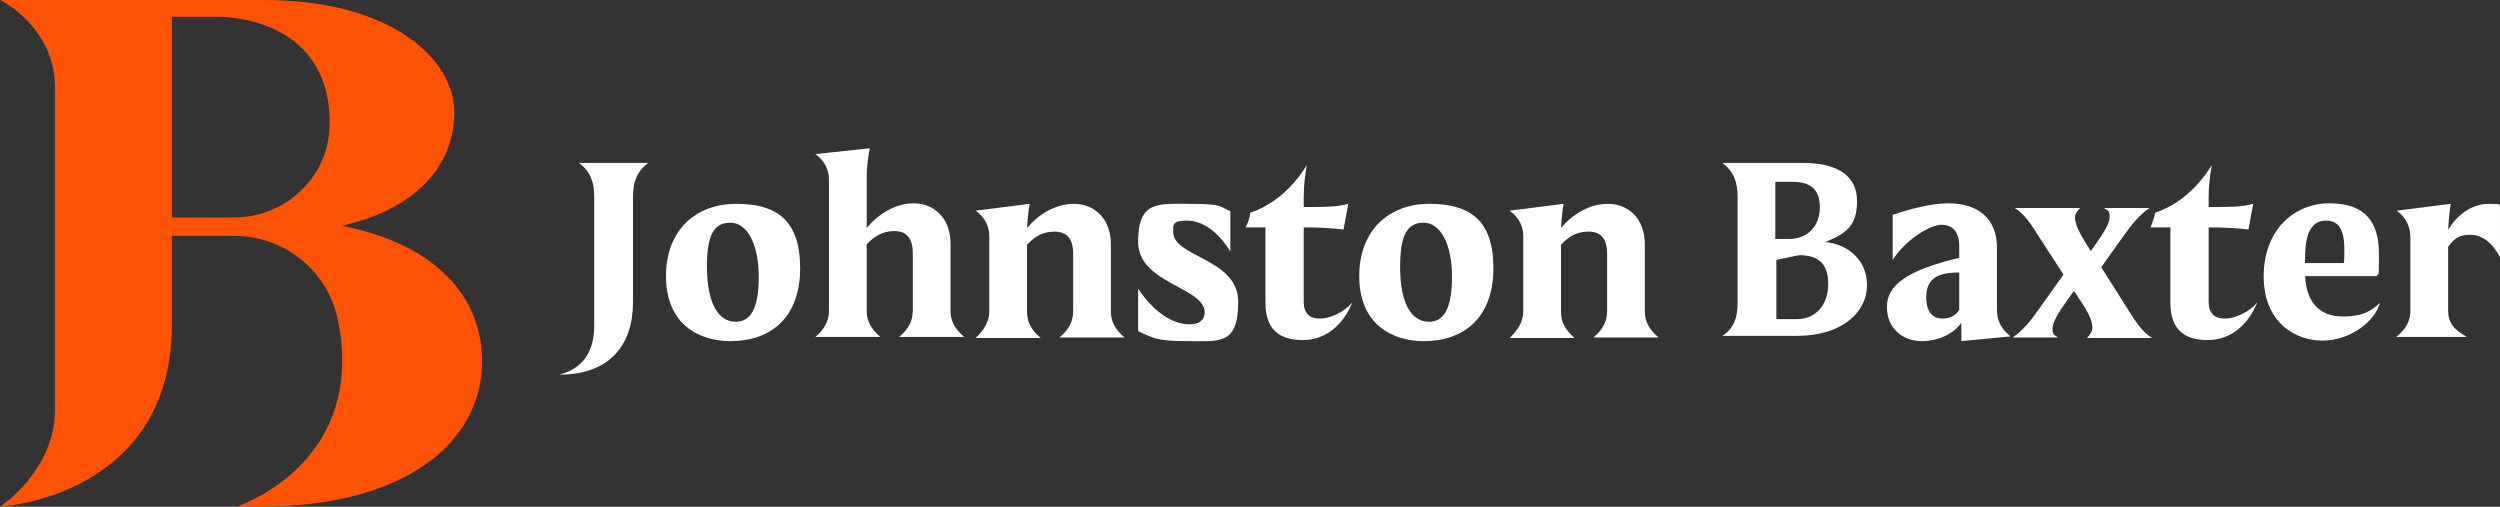 <svg xmlns="http://www.w3.org/2000/svg" xmlns:svg="http://www.w3.org/2000/svg" xmlns:sodipodi="http://sodipodi.sourceforge.net/DTD/sodipodi-0.dtd" xmlns:inkscape="http://www.inkscape.org/namespaces/inkscape" viewBox="0 0 477.1 96.7"><rect x="0" y="0" width="477.1" height="96.7" fill="#333333" stroke="none"/><defs><style>      .cls-1 {        fill: #ff5205;      }      .cls-2 {        fill: #fff;      }    </style></defs><g><g id="svg15" inkscape:version="1.4 (86a8ad7, 2024-10-11)" sodipodi:docname="JB_long-orange-pale-grey.svg"><g id="Layer_2"><g id="Layer_1-2" data-name="Layer_1"><g id="g15"><path id="path1" class="cls-1" d="M62.9,23.7c0,9.9-8.3,17.8-18.2,17.8h-11.9V3.2h8.8s21.3-.5,21.3,20.2c0,0,0,.2,0,.3M65.2,43.1c14.6-3.3,21.5-11.8,21.5-21.7S75,0,50.3,0H0s10.5,5,10.5,16.8v61.3c0,11.8-10.5,18.6-10.5,18.6,0,0,32.8-1.8,32.8-34.8v-16.9h11.9c8.8,0,16.7,5.7,19.3,14.2.8,2.8,1.3,6,1.3,9.7,0,21.3-20.2,27.8-20.2,27.8h4.6c27.2,0,42.3-12,42.3-27.8,0-12-8.6-22.3-26.8-25.8"></path><path id="path2" class="cls-2" d="M113.4,62.2v-24.7c0-2.5-.6-4.7-2.9-6.4h13.2c-2.3,1.7-2.9,3.9-2.9,6.4v20.2c0,8-4.3,13.8-14.1,13.8,4.5-1.1,6.7-4.4,6.7-9.3"></path><path id="path3" class="cls-2" d="M140.4,61.4c2.8,0,4.4-2.4,4.4-8.6s-2.2-10.3-5.4-10.3-4.5,2.4-4.5,8.5c.1,7,2.2,10.4,5.5,10.4M127.1,52.7c0-8.9,5.8-13.8,13.4-13.8s12.2,3,12.2,12.3-5.5,13.9-13.3,13.9c-5.9,0-12.3-3.1-12.3-12.4"></path><path id="path4" class="cls-2" d="M158.2,59.3v-25c0-1.8-.7-3.5-2.6-4.9l10.4-1.1c-.4,1.9-.6,3.7-.6,5.8v9.4c2.1-2.5,5.3-4.7,9-4.7s7,2.7,7,7.7v12.8c0,1.8.7,3.4,2.6,5h-12.4c1.9-1.6,2.6-3.2,2.6-5v-11c0-2.8-1.2-4.2-3.5-4.2s-3.8,1-5.3,2.5v12.7c0,1.8.7,3.4,2.6,5h-12.4c1.9-1.6,2.6-3.2,2.6-5"></path><path id="path5" class="cls-2" d="M188.8,59.3v-14.2c0-1.8-.7-3.5-2.6-4.9l10.3-1.3c-.3,1.6-.4,3.1-.5,4.6,2.1-2.5,5.3-4.6,9-4.6s7,2.7,7,7.7v12.8c0,1.8.7,3.4,2.6,5h-12.4c1.9-1.6,2.6-3.2,2.6-5v-11c0-2.8-1.2-4.2-3.5-4.2s-3.8.9-5.3,2.5v12.8c0,1.8.7,3.4,2.6,5h-12.4c1.9-1.8,2.6-3.4,2.6-5.2"></path><path id="path6" class="cls-2" d="M227,61.9c2,0,2.9-.9,2.9-2.3,0-4.8-12.7-5.5-12.7-13.4s3.7-7.3,9.9-7.3,5.6.5,7.7,1.4v7.7c-2.2-3.6-5.2-5.9-8.2-5.9s-2.7.8-2.7,2.2c0,4.8,12.4,5,12.4,13.3s-3.6,7.5-9.7,7.5-6.7-.7-9.4-1.9v-8.1c2.8,4.2,6.4,6.8,9.8,6.8"></path><path id="path7" class="cls-2" d="M238.6,40.6c4.1-1.4,7.9-4.4,10.8-9.1-.4,2.2-.6,4.2-.6,6.1v1.9h1.6c2.4,0,4.8,0,6.9-.6l-.9,4.9c-2.4-.3-4.9-.4-7.6-.4v14.2c0,2.2,1.1,3.2,3.1,3.2s4.7-1.3,6.2-3.1c-1.7,4.1-4.9,7.2-9.5,7.2s-7.1-2.2-7.1-7.1v-14.4h-3.8c.5-.9.8-1.9.9-2.8"></path><path id="path8" class="cls-2" d="M272.7,61.4c2.8,0,4.4-2.4,4.4-8.6s-2.2-10.3-5.4-10.3-4.5,2.4-4.5,8.5c0,7,2.2,10.4,5.5,10.4M259.4,52.7c0-8.9,5.8-13.8,13.4-13.8s12.2,3,12.2,12.3-5.5,13.9-13.3,13.9c-5.9,0-12.3-3.1-12.3-12.4"></path><path id="path9" class="cls-2" d="M290.7,59.3v-14.2c0-1.8-.7-3.5-2.6-4.9l10.3-1.3c-.3,1.6-.4,3.1-.5,4.6,2.1-2.5,5.3-4.6,9-4.6s7,2.7,7,7.7v12.8c0,1.8.7,3.4,2.6,5h-12.4c1.9-1.6,2.6-3.2,2.6-5v-11c0-2.8-1.2-4.2-3.5-4.2s-3.8.9-5.3,2.5v12.8c0,1.8.7,3.4,2.6,5h-12.4c1.9-1.8,2.6-3.4,2.6-5.2"></path><path id="path10" class="cls-2" d="M343,60.9c3.3,0,5.9-2.5,5.9-6.7s-2.2-5.5-5.6-5.5l-4.3.9v11.3h4ZM341.5,45.6c3.2,0,5.8-2.2,5.8-6s-2.1-4.9-5.3-4.9h-3.2v10.9h2.7ZM331.6,57.9v-20.4c0-2.5-.6-4.7-2.9-6.4h15.5c6.7,0,10.2,2.6,10.2,7.3s-2.1,6.2-6.1,7.8c3.9.3,8,3.1,8,8.2s-4.6,9.7-13.5,9.7h-14.1c2.3-1.5,2.9-3.7,2.9-6.2"></path><path id="path11" class="cls-2" d="M370.7,60.8c1.5,0,2.7-.7,3.2-1.7v-7.1c-4.5,0-6.3,1.4-6.3,4.8,0,2.9,1.4,4,3.1,4M371.8,38.8c5.7,0,9.3,2.9,9.3,8.5v11.7c0,2.1.7,3.7,2.6,5.2l-9.4.9v-3.5c-1.4,2-4.2,3.5-7.6,3.5s-6.6-2.3-6.6-6.5,3.8-7,13.8-9.4v-2.2c0-2.7-1.2-4.1-3.4-4.1s-6.9,2.9-9.3,6.7v-8.6c3.3-1.1,7.3-2.2,10.6-2.2"></path><path id="path12" class="cls-2" d="M399.3,62.5c0-1.1-.5-2.4-1.8-4.4l-1.7-2.6-1.3,1.8c-1.7,2.4-2.8,4.2-2.8,5.4s.3,1.2,1.1,1.7h-8.7c1.8-1.2,3.4-3.1,5-5.4l4.7-6.6-4.6-7.1c-1.7-2.7-2.9-4.5-4.7-5.6h12.5c-.7.6-1,1.2-1,1.8,0,1.1.6,2.5,1.8,4.5l1.2,1.9.8-1.1c1.7-2.4,2.8-4.2,2.8-5.4s-.3-1.2-1.1-1.7h8.7c-1.8,1.2-3.4,3.1-5,5.4l-4.2,5.9,5,7.9c1.7,2.7,2.9,4.5,4.7,5.6h-12.4c.7-.8,1-1.3,1-2"></path><path id="path13" class="cls-2" d="M411.3,40.6c4.1-1.4,7.9-4.4,10.8-9.1-.4,2.2-.6,4.2-.6,6.1v1.9h1.6c2.4,0,4.8,0,6.9-.6l-.9,4.9c-2.4-.3-4.9-.4-7.6-.4v14.2c0,2.2,1.1,3.2,3.1,3.2s4.7-1.3,6.2-3.1c-1.7,4.1-4.9,7.2-9.5,7.2s-7.1-2.2-7.1-7.1v-14.4h-3.8c.4-.9.7-1.9.9-2.8"></path><path id="path14" class="cls-2" d="M447.3,50.2c.1-.9.1-1.8.1-2.5,0-3.6-.9-5.6-3.5-5.6s-4,2.1-4,7.1v1h7.4ZM432,52.7c0-8.6,5.6-13.9,12.6-13.9s9.4,3.8,9.4,9.7-.1,3-.4,4.2h-13.7c.3,5.4,3.1,7.7,7.2,7.7s5.5-1.2,7.1-2.6c-1,3.6-5.7,7.2-11,7.2-5.1,0-11.2-3.4-11.2-12.3"></path><path id="path15" class="cls-2" d="M460,59.3v-13.9c0-2-.7-3.8-2.6-5.2l10.3-1.3c-.3,1.8-.4,3.4-.5,5,1.6-2.8,4.5-5,7.7-5s1.7.2,2.2.4v9.8c-1.3-2.6-3.3-4.3-5.7-4.3s-3.2,1-4.2,2.3v12.1c0,2.3,1,3.7,3.6,5.1h-13.5c2-1.6,2.7-3.2,2.7-5"></path></g></g></g></g></g></svg>